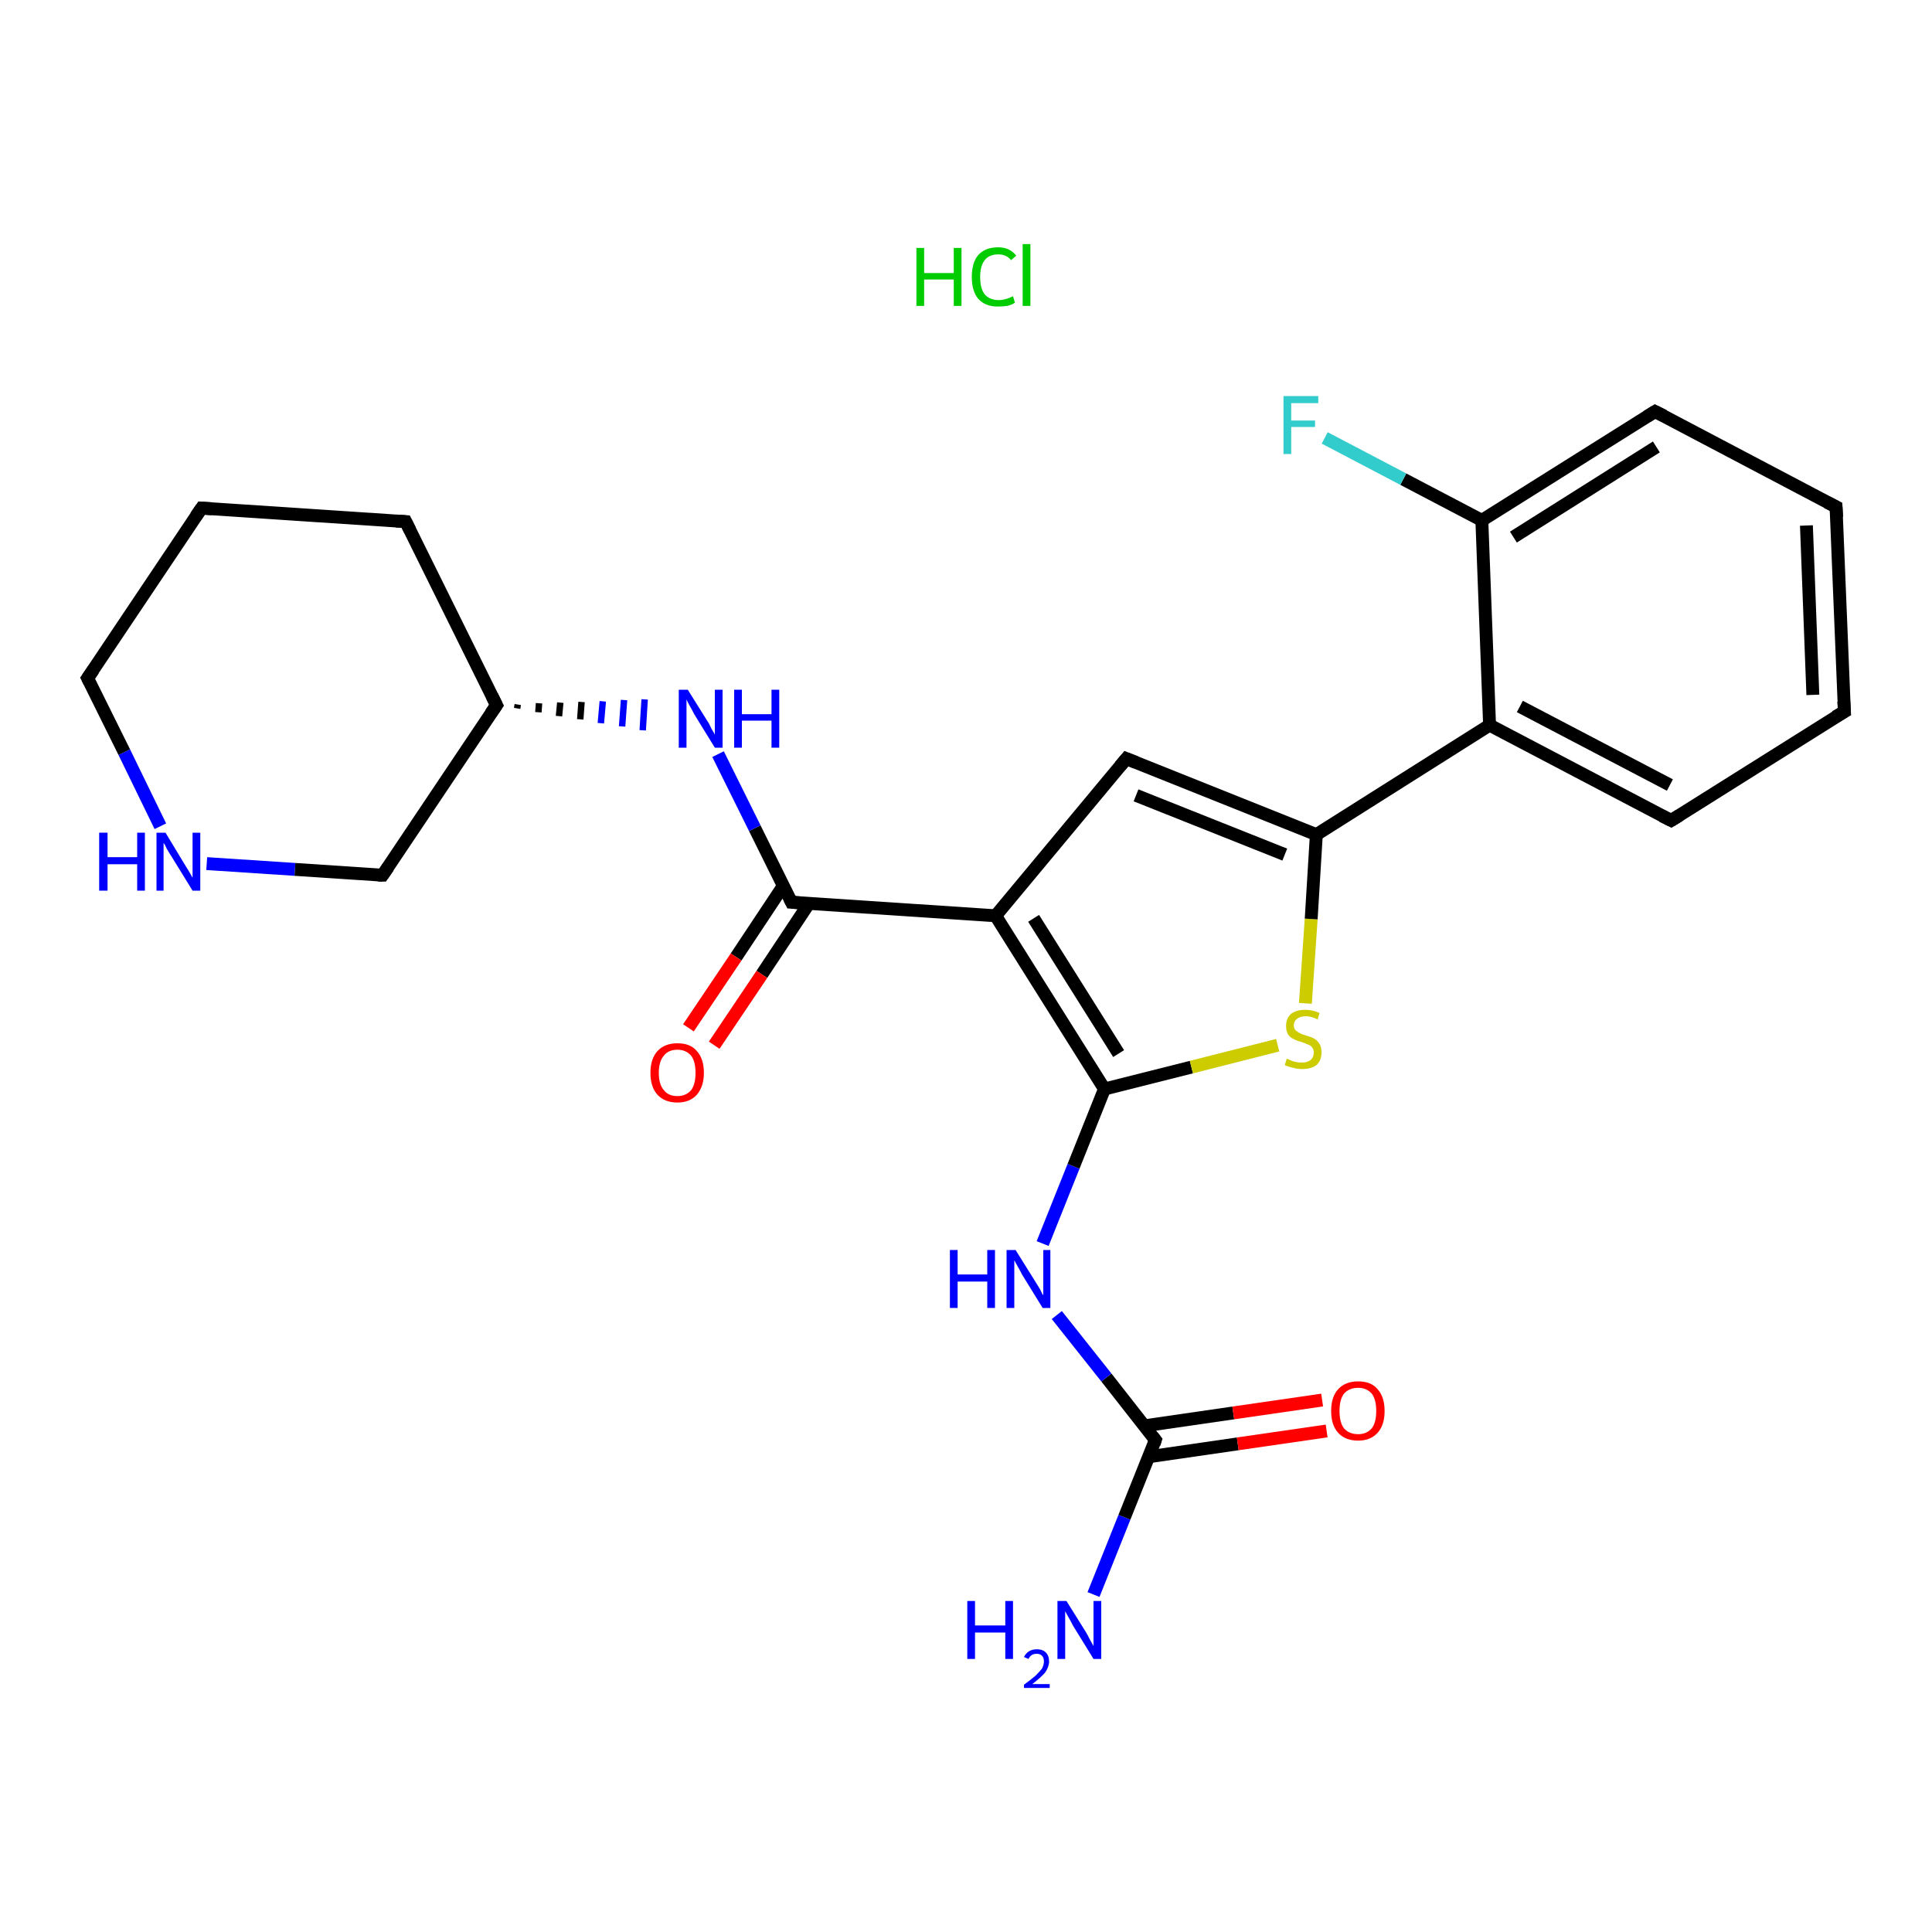 <?xml version='1.0' encoding='iso-8859-1'?>
<svg version='1.1' baseProfile='full'
              xmlns='http://www.w3.org/2000/svg'
                      xmlns:rdkit='http://www.rdkit.org/xml'
                      xmlns:xlink='http://www.w3.org/1999/xlink'
                  xml:space='preserve'
width='300px' height='300px' viewBox='0 0 300 300'>
<!-- END OF HEADER -->
<rect style='opacity:1.0;fill:#FFFFFF;stroke:none' width='300.0' height='300.0' x='0.0' y='0.0'> </rect>
<path class='bond-0 atom-1 atom-2' d='M 169.8,247.6 L 174.6,235.6' style='fill:none;fill-rule:evenodd;stroke:#0000FF;stroke-width:2.0px;stroke-linecap:butt;stroke-linejoin:miter;stroke-opacity:1' />
<path class='bond-0 atom-1 atom-2' d='M 174.6,235.6 L 179.4,223.6' style='fill:none;fill-rule:evenodd;stroke:#000000;stroke-width:2.0px;stroke-linecap:butt;stroke-linejoin:miter;stroke-opacity:1' />
<path class='bond-1 atom-2 atom-3' d='M 178.4,226.2 L 192.2,224.2' style='fill:none;fill-rule:evenodd;stroke:#000000;stroke-width:2.0px;stroke-linecap:butt;stroke-linejoin:miter;stroke-opacity:1' />
<path class='bond-1 atom-2 atom-3' d='M 192.2,224.2 L 206.0,222.2' style='fill:none;fill-rule:evenodd;stroke:#FF0000;stroke-width:2.0px;stroke-linecap:butt;stroke-linejoin:miter;stroke-opacity:1' />
<path class='bond-1 atom-2 atom-3' d='M 177.7,221.4 L 191.5,219.4' style='fill:none;fill-rule:evenodd;stroke:#000000;stroke-width:2.0px;stroke-linecap:butt;stroke-linejoin:miter;stroke-opacity:1' />
<path class='bond-1 atom-2 atom-3' d='M 191.5,219.4 L 205.3,217.4' style='fill:none;fill-rule:evenodd;stroke:#FF0000;stroke-width:2.0px;stroke-linecap:butt;stroke-linejoin:miter;stroke-opacity:1' />
<path class='bond-2 atom-2 atom-4' d='M 179.4,223.6 L 171.8,213.9' style='fill:none;fill-rule:evenodd;stroke:#000000;stroke-width:2.0px;stroke-linecap:butt;stroke-linejoin:miter;stroke-opacity:1' />
<path class='bond-2 atom-2 atom-4' d='M 171.8,213.9 L 164.1,204.2' style='fill:none;fill-rule:evenodd;stroke:#0000FF;stroke-width:2.0px;stroke-linecap:butt;stroke-linejoin:miter;stroke-opacity:1' />
<path class='bond-3 atom-4 atom-5' d='M 161.9,193.1 L 166.7,181.1' style='fill:none;fill-rule:evenodd;stroke:#0000FF;stroke-width:2.0px;stroke-linecap:butt;stroke-linejoin:miter;stroke-opacity:1' />
<path class='bond-3 atom-4 atom-5' d='M 166.7,181.1 L 171.5,169.1' style='fill:none;fill-rule:evenodd;stroke:#000000;stroke-width:2.0px;stroke-linecap:butt;stroke-linejoin:miter;stroke-opacity:1' />
<path class='bond-4 atom-5 atom-6' d='M 171.5,169.1 L 185.0,165.7' style='fill:none;fill-rule:evenodd;stroke:#000000;stroke-width:2.0px;stroke-linecap:butt;stroke-linejoin:miter;stroke-opacity:1' />
<path class='bond-4 atom-5 atom-6' d='M 185.0,165.7 L 198.4,162.3' style='fill:none;fill-rule:evenodd;stroke:#CCCC00;stroke-width:2.0px;stroke-linecap:butt;stroke-linejoin:miter;stroke-opacity:1' />
<path class='bond-5 atom-6 atom-7' d='M 202.7,155.8 L 203.6,142.7' style='fill:none;fill-rule:evenodd;stroke:#CCCC00;stroke-width:2.0px;stroke-linecap:butt;stroke-linejoin:miter;stroke-opacity:1' />
<path class='bond-5 atom-6 atom-7' d='M 203.6,142.7 L 204.4,129.6' style='fill:none;fill-rule:evenodd;stroke:#000000;stroke-width:2.0px;stroke-linecap:butt;stroke-linejoin:miter;stroke-opacity:1' />
<path class='bond-6 atom-7 atom-8' d='M 204.4,129.6 L 231.3,112.6' style='fill:none;fill-rule:evenodd;stroke:#000000;stroke-width:2.0px;stroke-linecap:butt;stroke-linejoin:miter;stroke-opacity:1' />
<path class='bond-7 atom-8 atom-9' d='M 231.3,112.6 L 259.5,127.4' style='fill:none;fill-rule:evenodd;stroke:#000000;stroke-width:2.0px;stroke-linecap:butt;stroke-linejoin:miter;stroke-opacity:1' />
<path class='bond-7 atom-8 atom-9' d='M 236.0,109.7 L 259.3,121.9' style='fill:none;fill-rule:evenodd;stroke:#000000;stroke-width:2.0px;stroke-linecap:butt;stroke-linejoin:miter;stroke-opacity:1' />
<path class='bond-8 atom-9 atom-10' d='M 259.5,127.4 L 286.4,110.5' style='fill:none;fill-rule:evenodd;stroke:#000000;stroke-width:2.0px;stroke-linecap:butt;stroke-linejoin:miter;stroke-opacity:1' />
<path class='bond-9 atom-10 atom-11' d='M 286.4,110.5 L 285.1,78.7' style='fill:none;fill-rule:evenodd;stroke:#000000;stroke-width:2.0px;stroke-linecap:butt;stroke-linejoin:miter;stroke-opacity:1' />
<path class='bond-9 atom-10 atom-11' d='M 281.5,107.9 L 280.5,81.6' style='fill:none;fill-rule:evenodd;stroke:#000000;stroke-width:2.0px;stroke-linecap:butt;stroke-linejoin:miter;stroke-opacity:1' />
<path class='bond-10 atom-11 atom-12' d='M 285.1,78.7 L 257.0,63.9' style='fill:none;fill-rule:evenodd;stroke:#000000;stroke-width:2.0px;stroke-linecap:butt;stroke-linejoin:miter;stroke-opacity:1' />
<path class='bond-11 atom-12 atom-13' d='M 257.0,63.9 L 230.1,80.8' style='fill:none;fill-rule:evenodd;stroke:#000000;stroke-width:2.0px;stroke-linecap:butt;stroke-linejoin:miter;stroke-opacity:1' />
<path class='bond-11 atom-12 atom-13' d='M 257.2,69.4 L 235.0,83.4' style='fill:none;fill-rule:evenodd;stroke:#000000;stroke-width:2.0px;stroke-linecap:butt;stroke-linejoin:miter;stroke-opacity:1' />
<path class='bond-12 atom-13 atom-14' d='M 230.1,80.8 L 217.9,74.4' style='fill:none;fill-rule:evenodd;stroke:#000000;stroke-width:2.0px;stroke-linecap:butt;stroke-linejoin:miter;stroke-opacity:1' />
<path class='bond-12 atom-13 atom-14' d='M 217.9,74.4 L 205.7,68.0' style='fill:none;fill-rule:evenodd;stroke:#33CCCC;stroke-width:2.0px;stroke-linecap:butt;stroke-linejoin:miter;stroke-opacity:1' />
<path class='bond-13 atom-7 atom-15' d='M 204.4,129.6 L 174.9,117.8' style='fill:none;fill-rule:evenodd;stroke:#000000;stroke-width:2.0px;stroke-linecap:butt;stroke-linejoin:miter;stroke-opacity:1' />
<path class='bond-13 atom-7 atom-15' d='M 199.5,132.7 L 176.4,123.5' style='fill:none;fill-rule:evenodd;stroke:#000000;stroke-width:2.0px;stroke-linecap:butt;stroke-linejoin:miter;stroke-opacity:1' />
<path class='bond-14 atom-15 atom-16' d='M 174.9,117.8 L 154.6,142.2' style='fill:none;fill-rule:evenodd;stroke:#000000;stroke-width:2.0px;stroke-linecap:butt;stroke-linejoin:miter;stroke-opacity:1' />
<path class='bond-15 atom-16 atom-17' d='M 154.6,142.2 L 122.9,140.1' style='fill:none;fill-rule:evenodd;stroke:#000000;stroke-width:2.0px;stroke-linecap:butt;stroke-linejoin:miter;stroke-opacity:1' />
<path class='bond-16 atom-17 atom-18' d='M 121.6,137.6 L 114.3,148.6' style='fill:none;fill-rule:evenodd;stroke:#000000;stroke-width:2.0px;stroke-linecap:butt;stroke-linejoin:miter;stroke-opacity:1' />
<path class='bond-16 atom-17 atom-18' d='M 114.3,148.6 L 106.9,159.6' style='fill:none;fill-rule:evenodd;stroke:#FF0000;stroke-width:2.0px;stroke-linecap:butt;stroke-linejoin:miter;stroke-opacity:1' />
<path class='bond-16 atom-17 atom-18' d='M 125.6,140.3 L 118.3,151.3' style='fill:none;fill-rule:evenodd;stroke:#000000;stroke-width:2.0px;stroke-linecap:butt;stroke-linejoin:miter;stroke-opacity:1' />
<path class='bond-16 atom-17 atom-18' d='M 118.3,151.3 L 110.9,162.3' style='fill:none;fill-rule:evenodd;stroke:#FF0000;stroke-width:2.0px;stroke-linecap:butt;stroke-linejoin:miter;stroke-opacity:1' />
<path class='bond-17 atom-17 atom-19' d='M 122.9,140.1 L 117.2,128.6' style='fill:none;fill-rule:evenodd;stroke:#000000;stroke-width:2.0px;stroke-linecap:butt;stroke-linejoin:miter;stroke-opacity:1' />
<path class='bond-17 atom-17 atom-19' d='M 117.2,128.6 L 111.5,117.1' style='fill:none;fill-rule:evenodd;stroke:#0000FF;stroke-width:2.0px;stroke-linecap:butt;stroke-linejoin:miter;stroke-opacity:1' />
<path class='bond-18 atom-20 atom-19' d='M 80.3,110.0 L 80.4,109.4' style='fill:none;fill-rule:evenodd;stroke:#000000;stroke-width:1.0px;stroke-linecap:butt;stroke-linejoin:miter;stroke-opacity:1' />
<path class='bond-18 atom-20 atom-19' d='M 83.6,110.6 L 83.7,109.2' style='fill:none;fill-rule:evenodd;stroke:#000000;stroke-width:1.0px;stroke-linecap:butt;stroke-linejoin:miter;stroke-opacity:1' />
<path class='bond-18 atom-20 atom-19' d='M 86.8,111.2 L 87.0,109.1' style='fill:none;fill-rule:evenodd;stroke:#000000;stroke-width:1.0px;stroke-linecap:butt;stroke-linejoin:miter;stroke-opacity:1' />
<path class='bond-18 atom-20 atom-19' d='M 90.1,111.7 L 90.3,109.0' style='fill:none;fill-rule:evenodd;stroke:#000000;stroke-width:1.0px;stroke-linecap:butt;stroke-linejoin:miter;stroke-opacity:1' />
<path class='bond-18 atom-20 atom-19' d='M 93.3,112.3 L 93.6,108.9' style='fill:none;fill-rule:evenodd;stroke:#0000FF;stroke-width:1.0px;stroke-linecap:butt;stroke-linejoin:miter;stroke-opacity:1' />
<path class='bond-18 atom-20 atom-19' d='M 96.6,112.8 L 96.9,108.7' style='fill:none;fill-rule:evenodd;stroke:#0000FF;stroke-width:1.0px;stroke-linecap:butt;stroke-linejoin:miter;stroke-opacity:1' />
<path class='bond-18 atom-20 atom-19' d='M 99.8,113.4 L 100.1,108.6' style='fill:none;fill-rule:evenodd;stroke:#0000FF;stroke-width:1.0px;stroke-linecap:butt;stroke-linejoin:miter;stroke-opacity:1' />
<path class='bond-19 atom-20 atom-21' d='M 77.1,109.5 L 63.0,81.0' style='fill:none;fill-rule:evenodd;stroke:#000000;stroke-width:2.0px;stroke-linecap:butt;stroke-linejoin:miter;stroke-opacity:1' />
<path class='bond-20 atom-21 atom-22' d='M 63.0,81.0 L 31.3,78.9' style='fill:none;fill-rule:evenodd;stroke:#000000;stroke-width:2.0px;stroke-linecap:butt;stroke-linejoin:miter;stroke-opacity:1' />
<path class='bond-21 atom-22 atom-23' d='M 31.3,78.9 L 13.6,105.3' style='fill:none;fill-rule:evenodd;stroke:#000000;stroke-width:2.0px;stroke-linecap:butt;stroke-linejoin:miter;stroke-opacity:1' />
<path class='bond-22 atom-23 atom-24' d='M 13.6,105.3 L 19.3,116.8' style='fill:none;fill-rule:evenodd;stroke:#000000;stroke-width:2.0px;stroke-linecap:butt;stroke-linejoin:miter;stroke-opacity:1' />
<path class='bond-22 atom-23 atom-24' d='M 19.3,116.8 L 24.9,128.3' style='fill:none;fill-rule:evenodd;stroke:#0000FF;stroke-width:2.0px;stroke-linecap:butt;stroke-linejoin:miter;stroke-opacity:1' />
<path class='bond-23 atom-24 atom-25' d='M 32.1,134.1 L 45.8,135.0' style='fill:none;fill-rule:evenodd;stroke:#0000FF;stroke-width:2.0px;stroke-linecap:butt;stroke-linejoin:miter;stroke-opacity:1' />
<path class='bond-23 atom-24 atom-25' d='M 45.8,135.0 L 59.4,135.9' style='fill:none;fill-rule:evenodd;stroke:#000000;stroke-width:2.0px;stroke-linecap:butt;stroke-linejoin:miter;stroke-opacity:1' />
<path class='bond-24 atom-16 atom-5' d='M 154.6,142.2 L 171.5,169.1' style='fill:none;fill-rule:evenodd;stroke:#000000;stroke-width:2.0px;stroke-linecap:butt;stroke-linejoin:miter;stroke-opacity:1' />
<path class='bond-24 atom-16 atom-5' d='M 160.5,142.6 L 173.7,163.6' style='fill:none;fill-rule:evenodd;stroke:#000000;stroke-width:2.0px;stroke-linecap:butt;stroke-linejoin:miter;stroke-opacity:1' />
<path class='bond-25 atom-25 atom-20' d='M 59.4,135.9 L 77.1,109.5' style='fill:none;fill-rule:evenodd;stroke:#000000;stroke-width:2.0px;stroke-linecap:butt;stroke-linejoin:miter;stroke-opacity:1' />
<path class='bond-26 atom-13 atom-8' d='M 230.1,80.8 L 231.3,112.6' style='fill:none;fill-rule:evenodd;stroke:#000000;stroke-width:2.0px;stroke-linecap:butt;stroke-linejoin:miter;stroke-opacity:1' />
<path d='M 179.2,224.2 L 179.4,223.6 L 179.0,223.1' style='fill:none;stroke:#000000;stroke-width:2.0px;stroke-linecap:butt;stroke-linejoin:miter;stroke-opacity:1;' />
<path d='M 258.1,126.7 L 259.5,127.4 L 260.8,126.6' style='fill:none;stroke:#000000;stroke-width:2.0px;stroke-linecap:butt;stroke-linejoin:miter;stroke-opacity:1;' />
<path d='M 285.0,111.3 L 286.4,110.5 L 286.3,108.9' style='fill:none;stroke:#000000;stroke-width:2.0px;stroke-linecap:butt;stroke-linejoin:miter;stroke-opacity:1;' />
<path d='M 285.2,80.3 L 285.1,78.7 L 283.7,78.0' style='fill:none;stroke:#000000;stroke-width:2.0px;stroke-linecap:butt;stroke-linejoin:miter;stroke-opacity:1;' />
<path d='M 258.4,64.6 L 257.0,63.9 L 255.7,64.7' style='fill:none;stroke:#000000;stroke-width:2.0px;stroke-linecap:butt;stroke-linejoin:miter;stroke-opacity:1;' />
<path d='M 176.4,118.4 L 174.9,117.8 L 173.9,119.0' style='fill:none;stroke:#000000;stroke-width:2.0px;stroke-linecap:butt;stroke-linejoin:miter;stroke-opacity:1;' />
<path d='M 124.4,140.2 L 122.9,140.1 L 122.6,139.5' style='fill:none;stroke:#000000;stroke-width:2.0px;stroke-linecap:butt;stroke-linejoin:miter;stroke-opacity:1;' />
<path d='M 76.4,108.1 L 77.1,109.5 L 76.2,110.8' style='fill:none;stroke:#000000;stroke-width:2.0px;stroke-linecap:butt;stroke-linejoin:miter;stroke-opacity:1;' />
<path d='M 63.7,82.4 L 63.0,81.0 L 61.5,80.9' style='fill:none;stroke:#000000;stroke-width:2.0px;stroke-linecap:butt;stroke-linejoin:miter;stroke-opacity:1;' />
<path d='M 32.9,79.0 L 31.3,78.9 L 30.4,80.2' style='fill:none;stroke:#000000;stroke-width:2.0px;stroke-linecap:butt;stroke-linejoin:miter;stroke-opacity:1;' />
<path d='M 14.5,104.0 L 13.6,105.3 L 13.9,105.9' style='fill:none;stroke:#000000;stroke-width:2.0px;stroke-linecap:butt;stroke-linejoin:miter;stroke-opacity:1;' />
<path d='M 58.7,135.9 L 59.4,135.9 L 60.3,134.6' style='fill:none;stroke:#000000;stroke-width:2.0px;stroke-linecap:butt;stroke-linejoin:miter;stroke-opacity:1;' />
<path class='atom-0' d='M 142.3 38.5
L 143.5 38.5
L 143.5 42.4
L 148.1 42.4
L 148.1 38.5
L 149.3 38.5
L 149.3 47.5
L 148.1 47.5
L 148.1 43.4
L 143.5 43.4
L 143.5 47.5
L 142.3 47.5
L 142.3 38.5
' fill='#00CC00'/>
<path class='atom-0' d='M 150.9 43.0
Q 150.9 40.8, 151.9 39.6
Q 153.0 38.4, 155.0 38.4
Q 156.8 38.4, 157.8 39.7
L 157.0 40.4
Q 156.3 39.5, 155.0 39.5
Q 153.6 39.5, 152.9 40.4
Q 152.2 41.3, 152.2 43.0
Q 152.2 44.8, 152.9 45.7
Q 153.7 46.6, 155.1 46.6
Q 156.1 46.6, 157.3 46.0
L 157.6 47.0
Q 157.2 47.3, 156.4 47.5
Q 155.7 47.6, 154.9 47.6
Q 153.0 47.6, 151.9 46.4
Q 150.9 45.2, 150.9 43.0
' fill='#00CC00'/>
<path class='atom-0' d='M 158.8 37.9
L 160.0 37.9
L 160.0 47.5
L 158.8 47.5
L 158.8 37.9
' fill='#00CC00'/>
<path class='atom-1' d='M 150.2 248.6
L 151.4 248.6
L 151.4 252.4
L 156.1 252.4
L 156.1 248.6
L 157.3 248.6
L 157.3 257.6
L 156.1 257.6
L 156.1 253.5
L 151.4 253.5
L 151.4 257.6
L 150.2 257.6
L 150.2 248.6
' fill='#0000FF'/>
<path class='atom-1' d='M 159.0 257.3
Q 159.3 256.7, 159.8 256.4
Q 160.3 256.1, 161.0 256.1
Q 161.9 256.1, 162.4 256.6
Q 162.9 257.1, 162.9 258.0
Q 162.9 258.8, 162.3 259.7
Q 161.6 260.5, 160.3 261.5
L 163.0 261.5
L 163.0 262.1
L 159.0 262.1
L 159.0 261.6
Q 160.1 260.8, 160.8 260.2
Q 161.4 259.6, 161.8 259.1
Q 162.1 258.5, 162.1 258.0
Q 162.1 257.4, 161.8 257.1
Q 161.5 256.8, 161.0 256.8
Q 160.5 256.8, 160.2 257.0
Q 159.9 257.2, 159.7 257.6
L 159.0 257.3
' fill='#0000FF'/>
<path class='atom-1' d='M 165.6 248.6
L 168.6 253.4
Q 168.9 253.9, 169.3 254.7
Q 169.8 255.6, 169.8 255.6
L 169.8 248.6
L 171.0 248.6
L 171.0 257.6
L 169.8 257.6
L 166.6 252.4
Q 166.3 251.8, 165.9 251.1
Q 165.5 250.4, 165.4 250.2
L 165.4 257.6
L 164.2 257.6
L 164.2 248.6
L 165.6 248.6
' fill='#0000FF'/>
<path class='atom-3' d='M 206.7 219.1
Q 206.7 216.9, 207.8 215.7
Q 208.9 214.5, 210.9 214.5
Q 212.9 214.5, 213.9 215.7
Q 215.0 216.9, 215.0 219.1
Q 215.0 221.3, 213.9 222.5
Q 212.8 223.7, 210.9 223.7
Q 208.9 223.7, 207.8 222.5
Q 206.7 221.3, 206.7 219.1
M 210.9 222.7
Q 212.2 222.7, 213.0 221.8
Q 213.7 220.9, 213.7 219.1
Q 213.7 217.3, 213.0 216.4
Q 212.2 215.5, 210.9 215.5
Q 209.5 215.5, 208.7 216.4
Q 208.0 217.3, 208.0 219.1
Q 208.0 220.9, 208.7 221.8
Q 209.5 222.7, 210.9 222.7
' fill='#FF0000'/>
<path class='atom-4' d='M 147.5 194.1
L 148.7 194.1
L 148.7 197.9
L 153.3 197.9
L 153.3 194.1
L 154.5 194.1
L 154.5 203.1
L 153.3 203.1
L 153.3 199.0
L 148.7 199.0
L 148.7 203.1
L 147.5 203.1
L 147.5 194.1
' fill='#0000FF'/>
<path class='atom-4' d='M 157.7 194.1
L 160.7 198.9
Q 161.0 199.4, 161.5 200.2
Q 161.9 201.1, 162.0 201.1
L 162.0 194.1
L 163.1 194.1
L 163.1 203.1
L 161.9 203.1
L 158.7 197.9
Q 158.4 197.3, 158.0 196.6
Q 157.6 195.9, 157.5 195.7
L 157.5 203.1
L 156.3 203.1
L 156.3 194.1
L 157.7 194.1
' fill='#0000FF'/>
<path class='atom-6' d='M 199.8 164.4
Q 199.9 164.4, 200.3 164.6
Q 200.7 164.8, 201.2 164.9
Q 201.7 165.0, 202.1 165.0
Q 203.0 165.0, 203.5 164.6
Q 204.0 164.2, 204.0 163.4
Q 204.0 162.9, 203.7 162.6
Q 203.5 162.3, 203.1 162.2
Q 202.7 162.0, 202.1 161.8
Q 201.3 161.6, 200.8 161.3
Q 200.3 161.1, 200.0 160.6
Q 199.7 160.1, 199.7 159.3
Q 199.7 158.2, 200.4 157.5
Q 201.2 156.8, 202.7 156.8
Q 203.8 156.8, 204.9 157.3
L 204.6 158.3
Q 203.6 157.8, 202.8 157.8
Q 201.9 157.8, 201.4 158.2
Q 200.9 158.6, 200.9 159.2
Q 200.9 159.7, 201.2 160.0
Q 201.4 160.2, 201.8 160.4
Q 202.1 160.6, 202.8 160.8
Q 203.6 161.0, 204.1 161.3
Q 204.5 161.5, 204.9 162.1
Q 205.2 162.6, 205.2 163.4
Q 205.2 164.7, 204.4 165.4
Q 203.6 166.0, 202.2 166.0
Q 201.4 166.0, 200.8 165.8
Q 200.2 165.7, 199.5 165.4
L 199.8 164.4
' fill='#CCCC00'/>
<path class='atom-14' d='M 199.3 61.5
L 204.7 61.5
L 204.7 62.6
L 200.5 62.6
L 200.5 65.3
L 204.2 65.3
L 204.2 66.3
L 200.5 66.3
L 200.5 70.5
L 199.3 70.5
L 199.3 61.5
' fill='#33CCCC'/>
<path class='atom-18' d='M 101.0 166.6
Q 101.0 164.4, 102.1 163.2
Q 103.2 162.0, 105.2 162.0
Q 107.2 162.0, 108.2 163.2
Q 109.3 164.4, 109.3 166.6
Q 109.3 168.7, 108.2 170.0
Q 107.1 171.2, 105.2 171.2
Q 103.2 171.2, 102.1 170.0
Q 101.0 168.8, 101.0 166.6
M 105.2 170.2
Q 106.5 170.2, 107.3 169.3
Q 108.0 168.4, 108.0 166.6
Q 108.0 164.8, 107.3 163.9
Q 106.5 163.0, 105.2 163.0
Q 103.8 163.0, 103.1 163.9
Q 102.3 164.8, 102.3 166.6
Q 102.3 168.4, 103.1 169.3
Q 103.8 170.2, 105.2 170.2
' fill='#FF0000'/>
<path class='atom-19' d='M 106.8 107.1
L 109.8 111.9
Q 110.1 112.3, 110.5 113.2
Q 111.0 114.0, 111.0 114.1
L 111.0 107.1
L 112.2 107.1
L 112.2 116.1
L 111.0 116.1
L 107.8 110.9
Q 107.5 110.3, 107.1 109.6
Q 106.7 108.9, 106.6 108.6
L 106.6 116.1
L 105.4 116.1
L 105.4 107.1
L 106.8 107.1
' fill='#0000FF'/>
<path class='atom-19' d='M 114.0 107.1
L 115.2 107.1
L 115.2 110.9
L 119.8 110.9
L 119.8 107.1
L 121.0 107.1
L 121.0 116.1
L 119.8 116.1
L 119.8 111.9
L 115.2 111.9
L 115.2 116.1
L 114.0 116.1
L 114.0 107.1
' fill='#0000FF'/>
<path class='atom-24' d='M 15.4 129.3
L 16.7 129.3
L 16.7 133.1
L 21.3 133.1
L 21.3 129.3
L 22.5 129.3
L 22.5 138.3
L 21.3 138.3
L 21.3 134.2
L 16.7 134.2
L 16.7 138.3
L 15.4 138.3
L 15.4 129.3
' fill='#0000FF'/>
<path class='atom-24' d='M 25.7 129.3
L 28.6 134.1
Q 28.9 134.6, 29.4 135.4
Q 29.9 136.3, 29.9 136.3
L 29.9 129.3
L 31.1 129.3
L 31.1 138.3
L 29.9 138.3
L 26.7 133.1
Q 26.3 132.5, 25.9 131.8
Q 25.6 131.1, 25.4 130.9
L 25.4 138.3
L 24.3 138.3
L 24.3 129.3
L 25.7 129.3
' fill='#0000FF'/>
</svg>
